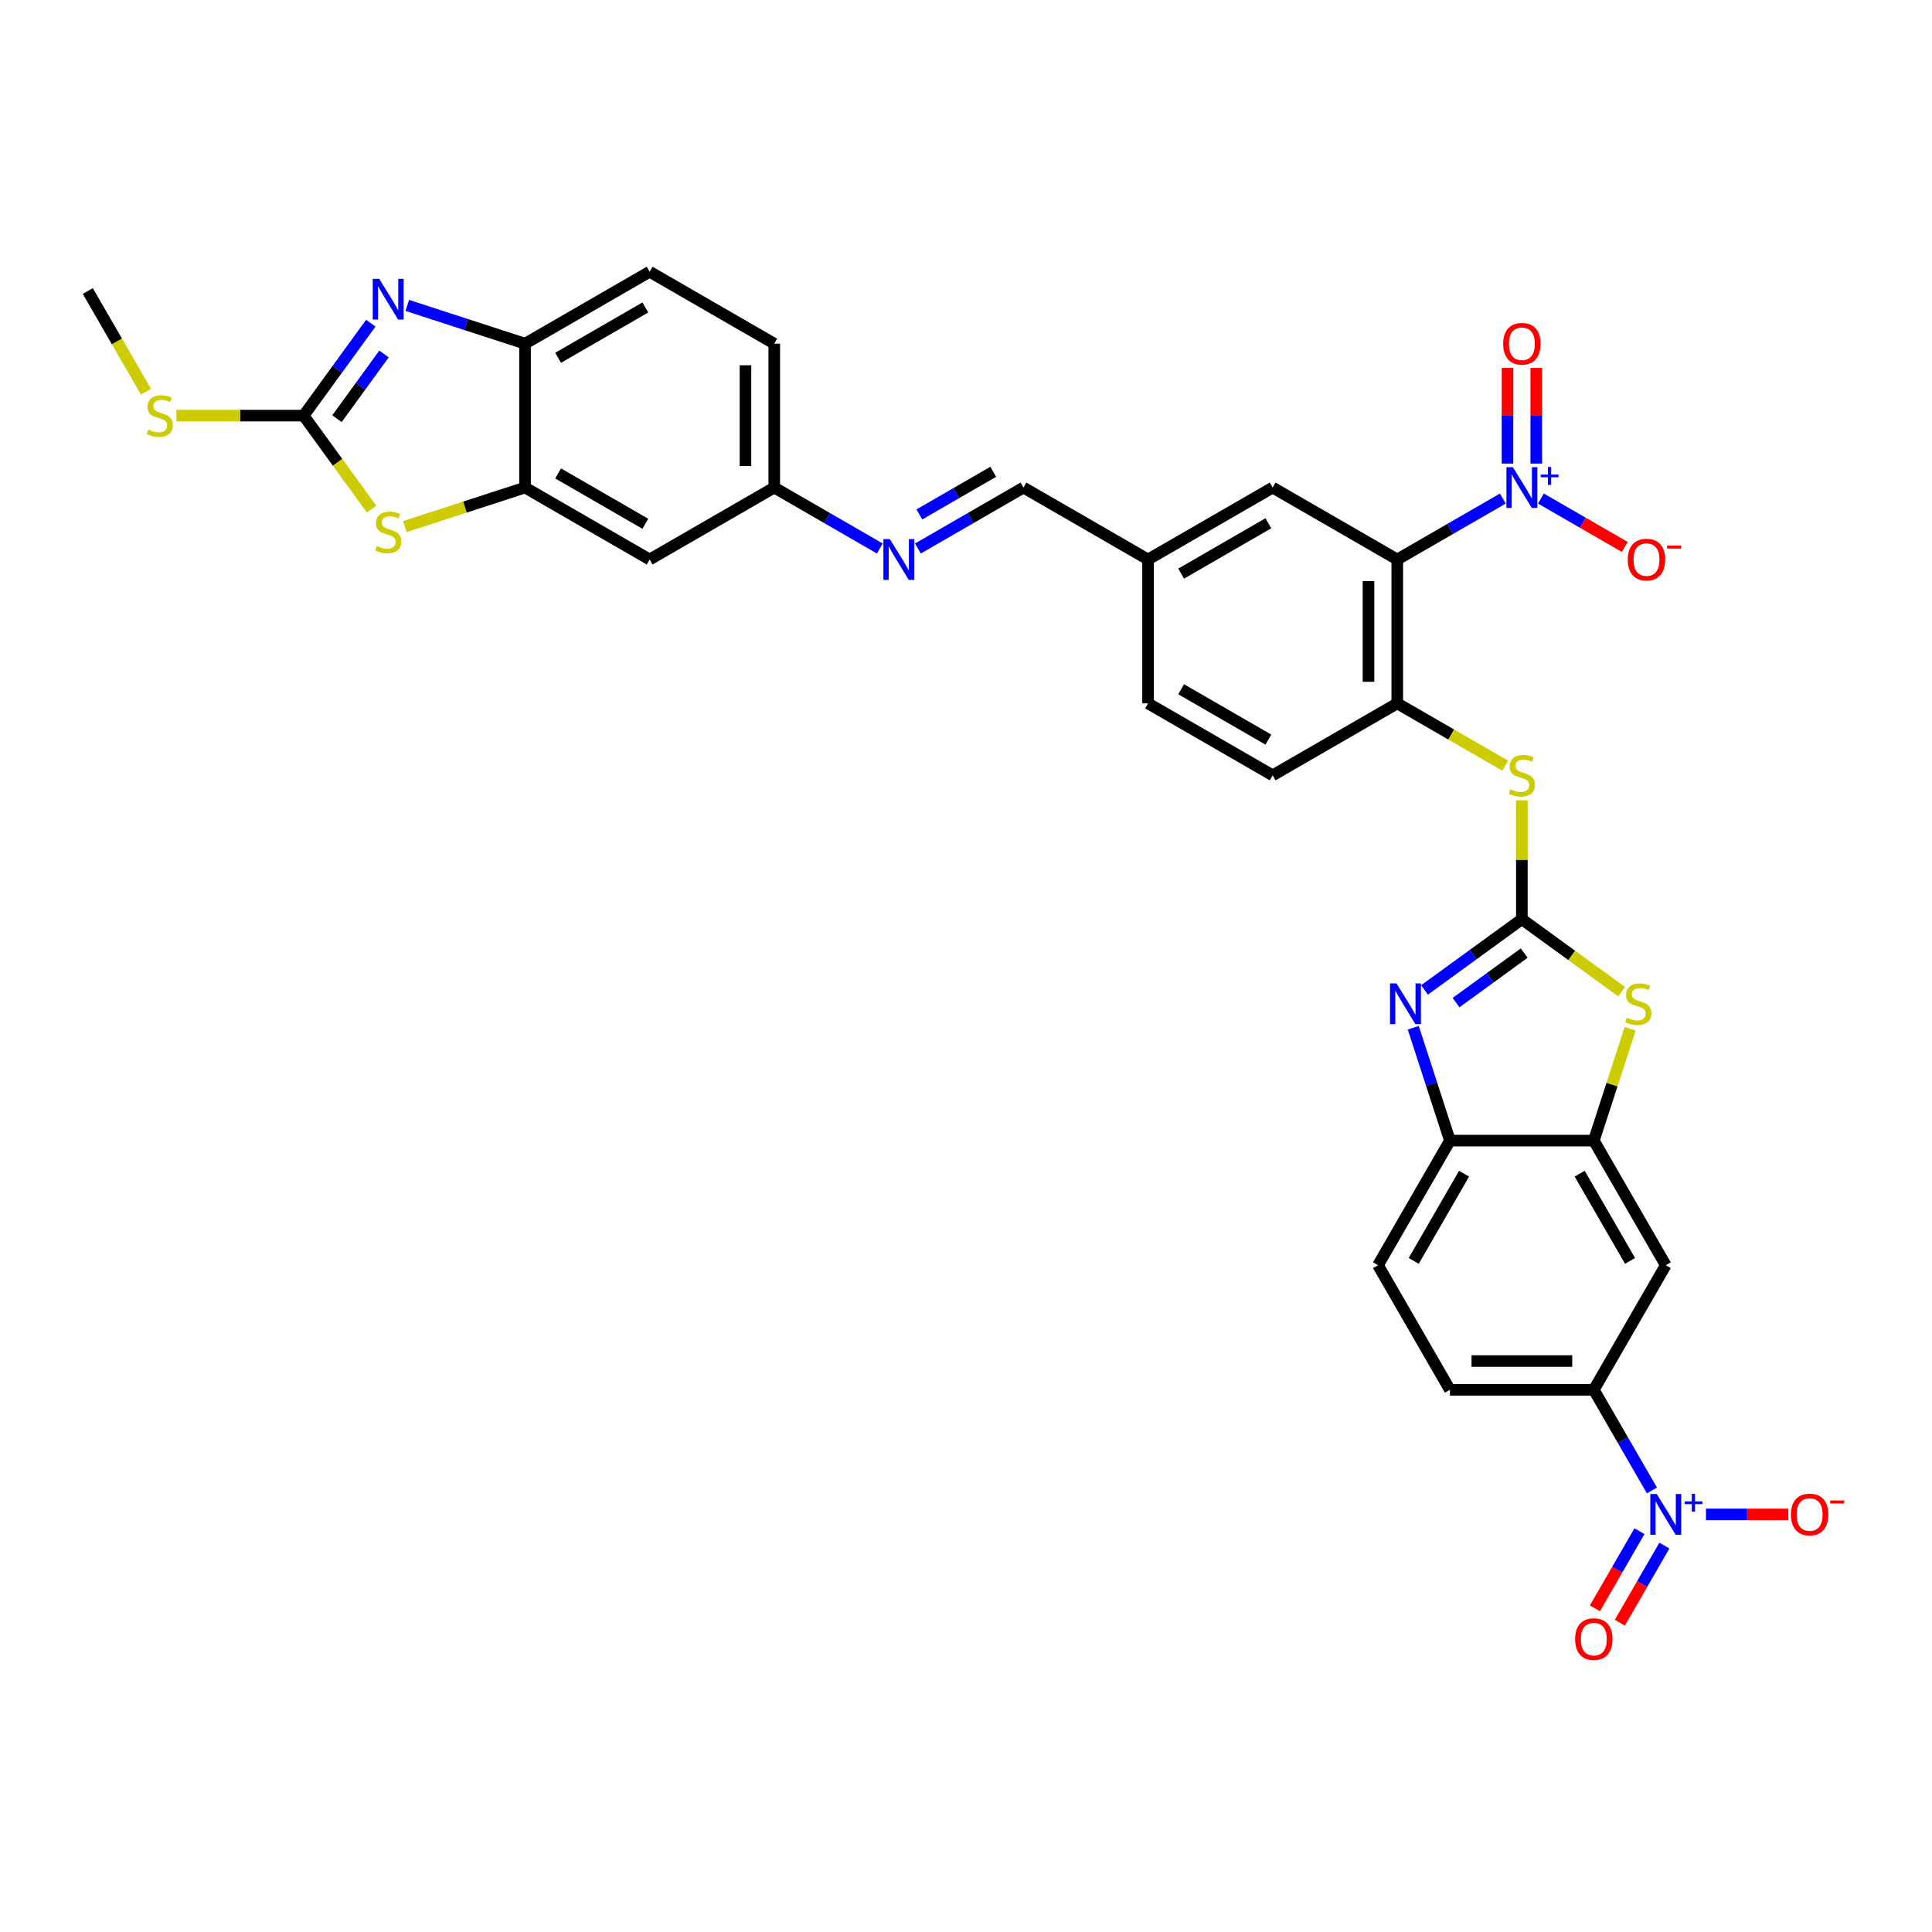 <?xml version='1.0' encoding='iso-8859-1'?>
<svg version='1.1' baseProfile='full'
              xmlns='http://www.w3.org/2000/svg'
                      xmlns:rdkit='http://www.rdkit.org/xml'
                      xmlns:xlink='http://www.w3.org/1999/xlink'
                  xml:space='preserve'
width='1000px' height='1000px' viewBox='0 0 1000 1000'>
<!-- END OF HEADER -->
<rect style='opacity:1.0;fill:#FFFFFF;stroke:none' width='1000' height='1000' x='0' y='0'> </rect>
<path class='bond-2' d='M 787.721,475.776 L 762.527,494.081' style='fill:none;fill-rule:evenodd;stroke:#000000;stroke-width:6px;stroke-linecap:butt;stroke-linejoin:miter;stroke-opacity:1' />
<path class='bond-2' d='M 762.527,494.081 L 737.332,512.386' style='fill:none;fill-rule:evenodd;stroke:#0000FF;stroke-width:6px;stroke-linecap:butt;stroke-linejoin:miter;stroke-opacity:1' />
<path class='bond-2' d='M 788.918,493.318 L 771.282,506.131' style='fill:none;fill-rule:evenodd;stroke:#000000;stroke-width:6px;stroke-linecap:butt;stroke-linejoin:miter;stroke-opacity:1' />
<path class='bond-2' d='M 771.282,506.131 L 753.645,518.945' style='fill:none;fill-rule:evenodd;stroke:#0000FF;stroke-width:6px;stroke-linecap:butt;stroke-linejoin:miter;stroke-opacity:1' />
<path class='bond-6' d='M 787.721,475.776 L 813.534,494.53' style='fill:none;fill-rule:evenodd;stroke:#000000;stroke-width:6px;stroke-linecap:butt;stroke-linejoin:miter;stroke-opacity:1' />
<path class='bond-6' d='M 813.534,494.53 L 839.347,513.284' style='fill:none;fill-rule:evenodd;stroke:#CCCC00;stroke-width:6px;stroke-linecap:butt;stroke-linejoin:miter;stroke-opacity:1' />
<path class='bond-11' d='M 787.721,475.776 L 787.721,445.012' style='fill:none;fill-rule:evenodd;stroke:#000000;stroke-width:6px;stroke-linecap:butt;stroke-linejoin:miter;stroke-opacity:1' />
<path class='bond-11' d='M 787.721,445.012 L 787.721,414.247' style='fill:none;fill-rule:evenodd;stroke:#CCCC00;stroke-width:6px;stroke-linecap:butt;stroke-linejoin:miter;stroke-opacity:1' />
<path class='bond-0' d='M 777.861,258.053 L 750.544,273.824' style='fill:none;fill-rule:evenodd;stroke:#0000FF;stroke-width:6px;stroke-linecap:butt;stroke-linejoin:miter;stroke-opacity:1' />
<path class='bond-0' d='M 750.544,273.824 L 723.227,289.596' style='fill:none;fill-rule:evenodd;stroke:#000000;stroke-width:6px;stroke-linecap:butt;stroke-linejoin:miter;stroke-opacity:1' />
<path class='bond-18' d='M 797.581,258.053 L 819.27,270.574' style='fill:none;fill-rule:evenodd;stroke:#0000FF;stroke-width:6px;stroke-linecap:butt;stroke-linejoin:miter;stroke-opacity:1' />
<path class='bond-18' d='M 819.27,270.574 L 840.958,283.096' style='fill:none;fill-rule:evenodd;stroke:#FF0000;stroke-width:6px;stroke-linecap:butt;stroke-linejoin:miter;stroke-opacity:1' />
<path class='bond-21' d='M 795.169,239.953 L 795.169,215.192' style='fill:none;fill-rule:evenodd;stroke:#0000FF;stroke-width:6px;stroke-linecap:butt;stroke-linejoin:miter;stroke-opacity:1' />
<path class='bond-21' d='M 795.169,215.192 L 795.169,190.432' style='fill:none;fill-rule:evenodd;stroke:#FF0000;stroke-width:6px;stroke-linecap:butt;stroke-linejoin:miter;stroke-opacity:1' />
<path class='bond-21' d='M 780.274,239.953 L 780.274,215.192' style='fill:none;fill-rule:evenodd;stroke:#0000FF;stroke-width:6px;stroke-linecap:butt;stroke-linejoin:miter;stroke-opacity:1' />
<path class='bond-21' d='M 780.274,215.192 L 780.274,190.432' style='fill:none;fill-rule:evenodd;stroke:#FF0000;stroke-width:6px;stroke-linecap:butt;stroke-linejoin:miter;stroke-opacity:1' />
<path class='bond-1' d='M 723.227,289.596 L 723.227,364.068' style='fill:none;fill-rule:evenodd;stroke:#000000;stroke-width:6px;stroke-linecap:butt;stroke-linejoin:miter;stroke-opacity:1' />
<path class='bond-1' d='M 708.332,300.767 L 708.332,352.897' style='fill:none;fill-rule:evenodd;stroke:#000000;stroke-width:6px;stroke-linecap:butt;stroke-linejoin:miter;stroke-opacity:1' />
<path class='bond-20' d='M 723.227,289.596 L 658.732,252.36' style='fill:none;fill-rule:evenodd;stroke:#000000;stroke-width:6px;stroke-linecap:butt;stroke-linejoin:miter;stroke-opacity:1' />
<path class='bond-12' d='M 731.503,531.957 L 740.994,561.167' style='fill:none;fill-rule:evenodd;stroke:#0000FF;stroke-width:6px;stroke-linecap:butt;stroke-linejoin:miter;stroke-opacity:1' />
<path class='bond-12' d='M 740.994,561.167 L 750.485,590.377' style='fill:none;fill-rule:evenodd;stroke:#000000;stroke-width:6px;stroke-linecap:butt;stroke-linejoin:miter;stroke-opacity:1' />
<path class='bond-3' d='M 855.03,771.454 L 839.994,745.41' style='fill:none;fill-rule:evenodd;stroke:#0000FF;stroke-width:6px;stroke-linecap:butt;stroke-linejoin:miter;stroke-opacity:1' />
<path class='bond-3' d='M 839.994,745.41 L 824.957,719.367' style='fill:none;fill-rule:evenodd;stroke:#000000;stroke-width:6px;stroke-linecap:butt;stroke-linejoin:miter;stroke-opacity:1' />
<path class='bond-19' d='M 883.005,783.861 L 904.324,783.861' style='fill:none;fill-rule:evenodd;stroke:#0000FF;stroke-width:6px;stroke-linecap:butt;stroke-linejoin:miter;stroke-opacity:1' />
<path class='bond-19' d='M 904.324,783.861 L 925.643,783.861' style='fill:none;fill-rule:evenodd;stroke:#FF0000;stroke-width:6px;stroke-linecap:butt;stroke-linejoin:miter;stroke-opacity:1' />
<path class='bond-22' d='M 848.581,792.545 L 837.057,812.505' style='fill:none;fill-rule:evenodd;stroke:#0000FF;stroke-width:6px;stroke-linecap:butt;stroke-linejoin:miter;stroke-opacity:1' />
<path class='bond-22' d='M 837.057,812.505 L 825.533,832.464' style='fill:none;fill-rule:evenodd;stroke:#FF0000;stroke-width:6px;stroke-linecap:butt;stroke-linejoin:miter;stroke-opacity:1' />
<path class='bond-22' d='M 861.48,799.992 L 849.956,819.952' style='fill:none;fill-rule:evenodd;stroke:#0000FF;stroke-width:6px;stroke-linecap:butt;stroke-linejoin:miter;stroke-opacity:1' />
<path class='bond-22' d='M 849.956,819.952 L 838.432,839.912' style='fill:none;fill-rule:evenodd;stroke:#FF0000;stroke-width:6px;stroke-linecap:butt;stroke-linejoin:miter;stroke-opacity:1' />
<path class='bond-4' d='M 157.163,215.124 L 174.738,239.314' style='fill:none;fill-rule:evenodd;stroke:#000000;stroke-width:6px;stroke-linecap:butt;stroke-linejoin:miter;stroke-opacity:1' />
<path class='bond-4' d='M 174.738,239.314 L 192.312,263.503' style='fill:none;fill-rule:evenodd;stroke:#CCCC00;stroke-width:6px;stroke-linecap:butt;stroke-linejoin:miter;stroke-opacity:1' />
<path class='bond-27' d='M 157.163,215.124 L 124.239,215.124' style='fill:none;fill-rule:evenodd;stroke:#000000;stroke-width:6px;stroke-linecap:butt;stroke-linejoin:miter;stroke-opacity:1' />
<path class='bond-27' d='M 124.239,215.124 L 91.314,215.124' style='fill:none;fill-rule:evenodd;stroke:#CCCC00;stroke-width:6px;stroke-linecap:butt;stroke-linejoin:miter;stroke-opacity:1' />
<path class='bond-38' d='M 157.163,215.124 L 174.542,191.203' style='fill:none;fill-rule:evenodd;stroke:#000000;stroke-width:6px;stroke-linecap:butt;stroke-linejoin:miter;stroke-opacity:1' />
<path class='bond-38' d='M 174.542,191.203 L 191.922,167.282' style='fill:none;fill-rule:evenodd;stroke:#0000FF;stroke-width:6px;stroke-linecap:butt;stroke-linejoin:miter;stroke-opacity:1' />
<path class='bond-38' d='M 174.426,216.702 L 186.592,199.958' style='fill:none;fill-rule:evenodd;stroke:#000000;stroke-width:6px;stroke-linecap:butt;stroke-linejoin:miter;stroke-opacity:1' />
<path class='bond-38' d='M 186.592,199.958 L 198.758,183.213' style='fill:none;fill-rule:evenodd;stroke:#0000FF;stroke-width:6px;stroke-linecap:butt;stroke-linejoin:miter;stroke-opacity:1' />
<path class='bond-5' d='M 210.796,158.079 L 241.28,167.983' style='fill:none;fill-rule:evenodd;stroke:#0000FF;stroke-width:6px;stroke-linecap:butt;stroke-linejoin:miter;stroke-opacity:1' />
<path class='bond-5' d='M 241.28,167.983 L 271.763,177.888' style='fill:none;fill-rule:evenodd;stroke:#000000;stroke-width:6px;stroke-linecap:butt;stroke-linejoin:miter;stroke-opacity:1' />
<path class='bond-8' d='M 843.765,532.493 L 834.361,561.435' style='fill:none;fill-rule:evenodd;stroke:#CCCC00;stroke-width:6px;stroke-linecap:butt;stroke-linejoin:miter;stroke-opacity:1' />
<path class='bond-8' d='M 834.361,561.435 L 824.957,590.377' style='fill:none;fill-rule:evenodd;stroke:#000000;stroke-width:6px;stroke-linecap:butt;stroke-linejoin:miter;stroke-opacity:1' />
<path class='bond-7' d='M 209.56,272.571 L 240.662,262.466' style='fill:none;fill-rule:evenodd;stroke:#CCCC00;stroke-width:6px;stroke-linecap:butt;stroke-linejoin:miter;stroke-opacity:1' />
<path class='bond-7' d='M 240.662,262.466 L 271.763,252.36' style='fill:none;fill-rule:evenodd;stroke:#000000;stroke-width:6px;stroke-linecap:butt;stroke-linejoin:miter;stroke-opacity:1' />
<path class='bond-15' d='M 824.957,590.377 L 862.193,654.872' style='fill:none;fill-rule:evenodd;stroke:#000000;stroke-width:6px;stroke-linecap:butt;stroke-linejoin:miter;stroke-opacity:1' />
<path class='bond-15' d='M 817.644,607.499 L 843.709,652.645' style='fill:none;fill-rule:evenodd;stroke:#000000;stroke-width:6px;stroke-linecap:butt;stroke-linejoin:miter;stroke-opacity:1' />
<path class='bond-34' d='M 824.957,590.377 L 750.485,590.377' style='fill:none;fill-rule:evenodd;stroke:#000000;stroke-width:6px;stroke-linecap:butt;stroke-linejoin:miter;stroke-opacity:1' />
<path class='bond-9' d='M 271.763,252.36 L 336.258,289.596' style='fill:none;fill-rule:evenodd;stroke:#000000;stroke-width:6px;stroke-linecap:butt;stroke-linejoin:miter;stroke-opacity:1' />
<path class='bond-9' d='M 288.885,245.046 L 334.031,271.112' style='fill:none;fill-rule:evenodd;stroke:#000000;stroke-width:6px;stroke-linecap:butt;stroke-linejoin:miter;stroke-opacity:1' />
<path class='bond-37' d='M 271.763,252.36 L 271.763,177.888' style='fill:none;fill-rule:evenodd;stroke:#000000;stroke-width:6px;stroke-linecap:butt;stroke-linejoin:miter;stroke-opacity:1' />
<path class='bond-10' d='M 723.227,364.068 L 751.162,380.197' style='fill:none;fill-rule:evenodd;stroke:#000000;stroke-width:6px;stroke-linecap:butt;stroke-linejoin:miter;stroke-opacity:1' />
<path class='bond-10' d='M 751.162,380.197 L 779.098,396.325' style='fill:none;fill-rule:evenodd;stroke:#CCCC00;stroke-width:6px;stroke-linecap:butt;stroke-linejoin:miter;stroke-opacity:1' />
<path class='bond-28' d='M 723.227,364.068 L 658.732,401.304' style='fill:none;fill-rule:evenodd;stroke:#000000;stroke-width:6px;stroke-linecap:butt;stroke-linejoin:miter;stroke-opacity:1' />
<path class='bond-25' d='M 750.485,590.377 L 713.249,654.872' style='fill:none;fill-rule:evenodd;stroke:#000000;stroke-width:6px;stroke-linecap:butt;stroke-linejoin:miter;stroke-opacity:1' />
<path class='bond-25' d='M 757.799,607.499 L 731.734,652.645' style='fill:none;fill-rule:evenodd;stroke:#000000;stroke-width:6px;stroke-linecap:butt;stroke-linejoin:miter;stroke-opacity:1' />
<path class='bond-13' d='M 271.763,177.888 L 336.258,140.652' style='fill:none;fill-rule:evenodd;stroke:#000000;stroke-width:6px;stroke-linecap:butt;stroke-linejoin:miter;stroke-opacity:1' />
<path class='bond-13' d='M 288.885,185.201 L 334.031,159.136' style='fill:none;fill-rule:evenodd;stroke:#000000;stroke-width:6px;stroke-linecap:butt;stroke-linejoin:miter;stroke-opacity:1' />
<path class='bond-14' d='M 824.957,719.367 L 862.193,654.872' style='fill:none;fill-rule:evenodd;stroke:#000000;stroke-width:6px;stroke-linecap:butt;stroke-linejoin:miter;stroke-opacity:1' />
<path class='bond-35' d='M 824.957,719.367 L 750.485,719.367' style='fill:none;fill-rule:evenodd;stroke:#000000;stroke-width:6px;stroke-linecap:butt;stroke-linejoin:miter;stroke-opacity:1' />
<path class='bond-35' d='M 813.787,704.472 L 761.656,704.472' style='fill:none;fill-rule:evenodd;stroke:#000000;stroke-width:6px;stroke-linecap:butt;stroke-linejoin:miter;stroke-opacity:1' />
<path class='bond-16' d='M 336.258,289.596 L 400.753,252.36' style='fill:none;fill-rule:evenodd;stroke:#000000;stroke-width:6px;stroke-linecap:butt;stroke-linejoin:miter;stroke-opacity:1' />
<path class='bond-17' d='M 475.108,283.903 L 502.425,268.132' style='fill:none;fill-rule:evenodd;stroke:#0000FF;stroke-width:6px;stroke-linecap:butt;stroke-linejoin:miter;stroke-opacity:1' />
<path class='bond-17' d='M 502.425,268.132 L 529.742,252.36' style='fill:none;fill-rule:evenodd;stroke:#000000;stroke-width:6px;stroke-linecap:butt;stroke-linejoin:miter;stroke-opacity:1' />
<path class='bond-17' d='M 475.856,266.273 L 494.978,255.233' style='fill:none;fill-rule:evenodd;stroke:#0000FF;stroke-width:6px;stroke-linecap:butt;stroke-linejoin:miter;stroke-opacity:1' />
<path class='bond-17' d='M 494.978,255.233 L 514.1,244.193' style='fill:none;fill-rule:evenodd;stroke:#000000;stroke-width:6px;stroke-linecap:butt;stroke-linejoin:miter;stroke-opacity:1' />
<path class='bond-24' d='M 455.388,283.903 L 428.07,268.132' style='fill:none;fill-rule:evenodd;stroke:#0000FF;stroke-width:6px;stroke-linecap:butt;stroke-linejoin:miter;stroke-opacity:1' />
<path class='bond-24' d='M 428.07,268.132 L 400.753,252.36' style='fill:none;fill-rule:evenodd;stroke:#000000;stroke-width:6px;stroke-linecap:butt;stroke-linejoin:miter;stroke-opacity:1' />
<path class='bond-36' d='M 658.732,252.36 L 594.237,289.596' style='fill:none;fill-rule:evenodd;stroke:#000000;stroke-width:6px;stroke-linecap:butt;stroke-linejoin:miter;stroke-opacity:1' />
<path class='bond-36' d='M 656.505,270.844 L 611.359,296.91' style='fill:none;fill-rule:evenodd;stroke:#000000;stroke-width:6px;stroke-linecap:butt;stroke-linejoin:miter;stroke-opacity:1' />
<path class='bond-23' d='M 529.742,252.36 L 594.237,289.596' style='fill:none;fill-rule:evenodd;stroke:#000000;stroke-width:6px;stroke-linecap:butt;stroke-linejoin:miter;stroke-opacity:1' />
<path class='bond-31' d='M 400.753,252.36 L 400.753,177.888' style='fill:none;fill-rule:evenodd;stroke:#000000;stroke-width:6px;stroke-linecap:butt;stroke-linejoin:miter;stroke-opacity:1' />
<path class='bond-31' d='M 385.859,241.189 L 385.859,189.059' style='fill:none;fill-rule:evenodd;stroke:#000000;stroke-width:6px;stroke-linecap:butt;stroke-linejoin:miter;stroke-opacity:1' />
<path class='bond-26' d='M 713.249,654.872 L 750.485,719.367' style='fill:none;fill-rule:evenodd;stroke:#000000;stroke-width:6px;stroke-linecap:butt;stroke-linejoin:miter;stroke-opacity:1' />
<path class='bond-33' d='M 75.545,202.747 L 60.5,176.688' style='fill:none;fill-rule:evenodd;stroke:#CCCC00;stroke-width:6px;stroke-linecap:butt;stroke-linejoin:miter;stroke-opacity:1' />
<path class='bond-33' d='M 60.5,176.688 L 45.455,150.629' style='fill:none;fill-rule:evenodd;stroke:#000000;stroke-width:6px;stroke-linecap:butt;stroke-linejoin:miter;stroke-opacity:1' />
<path class='bond-32' d='M 658.732,401.304 L 594.237,364.068' style='fill:none;fill-rule:evenodd;stroke:#000000;stroke-width:6px;stroke-linecap:butt;stroke-linejoin:miter;stroke-opacity:1' />
<path class='bond-32' d='M 656.505,382.82 L 611.359,356.755' style='fill:none;fill-rule:evenodd;stroke:#000000;stroke-width:6px;stroke-linecap:butt;stroke-linejoin:miter;stroke-opacity:1' />
<path class='bond-29' d='M 336.258,140.652 L 400.753,177.888' style='fill:none;fill-rule:evenodd;stroke:#000000;stroke-width:6px;stroke-linecap:butt;stroke-linejoin:miter;stroke-opacity:1' />
<path class='bond-30' d='M 594.237,289.596 L 594.237,364.068' style='fill:none;fill-rule:evenodd;stroke:#000000;stroke-width:6px;stroke-linecap:butt;stroke-linejoin:miter;stroke-opacity:1' />
<path  class='atom-1' d='M 783.059 241.815
L 789.97 252.986
Q 790.656 254.088, 791.758 256.084
Q 792.86 258.079, 792.92 258.199
L 792.92 241.815
L 795.72 241.815
L 795.72 262.905
L 792.83 262.905
L 785.413 250.692
Q 784.549 249.262, 783.625 247.624
Q 782.732 245.985, 782.464 245.479
L 782.464 262.905
L 779.723 262.905
L 779.723 241.815
L 783.059 241.815
' fill='#0000FF'/>
<path  class='atom-1' d='M 797.489 245.616
L 801.205 245.616
L 801.205 241.704
L 802.856 241.704
L 802.856 245.616
L 806.671 245.616
L 806.671 247.032
L 802.856 247.032
L 802.856 250.964
L 801.205 250.964
L 801.205 247.032
L 797.489 247.032
L 797.489 245.616
' fill='#0000FF'/>
<path  class='atom-3' d='M 722.81 509.005
L 729.721 520.176
Q 730.406 521.278, 731.509 523.274
Q 732.611 525.269, 732.67 525.389
L 732.67 509.005
L 735.47 509.005
L 735.47 530.095
L 732.581 530.095
L 725.164 517.882
Q 724.3 516.452, 723.376 514.814
Q 722.483 513.175, 722.214 512.669
L 722.214 530.095
L 719.474 530.095
L 719.474 509.005
L 722.81 509.005
' fill='#0000FF'/>
<path  class='atom-4' d='M 857.532 773.316
L 864.443 784.487
Q 865.128 785.589, 866.23 787.585
Q 867.332 789.581, 867.392 789.7
L 867.392 773.316
L 870.192 773.316
L 870.192 794.407
L 867.302 794.407
L 859.885 782.193
Q 859.021 780.763, 858.098 779.125
Q 857.204 777.487, 856.936 776.98
L 856.936 794.407
L 854.195 794.407
L 854.195 773.316
L 857.532 773.316
' fill='#0000FF'/>
<path  class='atom-4' d='M 871.961 777.118
L 875.677 777.118
L 875.677 773.205
L 877.329 773.205
L 877.329 777.118
L 881.143 777.118
L 881.143 778.533
L 877.329 778.533
L 877.329 782.465
L 875.677 782.465
L 875.677 778.533
L 871.961 778.533
L 871.961 777.118
' fill='#0000FF'/>
<path  class='atom-6' d='M 196.274 144.33
L 203.185 155.5
Q 203.871 156.603, 204.973 158.598
Q 206.075 160.594, 206.134 160.713
L 206.134 144.33
L 208.935 144.33
L 208.935 165.42
L 206.045 165.42
L 198.628 153.207
Q 197.764 151.777, 196.84 150.138
Q 195.947 148.5, 195.679 147.994
L 195.679 165.42
L 192.938 165.42
L 192.938 144.33
L 196.274 144.33
' fill='#0000FF'/>
<path  class='atom-7' d='M 842.013 526.789
Q 842.251 526.878, 843.234 527.295
Q 844.217 527.712, 845.29 527.98
Q 846.392 528.218, 847.464 528.218
Q 849.46 528.218, 850.622 527.265
Q 851.784 526.282, 851.784 524.584
Q 851.784 523.422, 851.188 522.708
Q 850.622 521.993, 849.728 521.605
Q 848.834 521.218, 847.345 520.771
Q 845.468 520.205, 844.336 519.669
Q 843.234 519.133, 842.43 518.001
Q 841.655 516.869, 841.655 514.962
Q 841.655 512.311, 843.443 510.673
Q 845.26 509.034, 848.834 509.034
Q 851.277 509.034, 854.048 510.196
L 853.362 512.49
Q 850.83 511.447, 848.924 511.447
Q 846.868 511.447, 845.736 512.311
Q 844.604 513.145, 844.634 514.605
Q 844.634 515.737, 845.2 516.422
Q 845.796 517.107, 846.63 517.495
Q 847.494 517.882, 848.924 518.329
Q 850.83 518.924, 851.962 519.52
Q 853.094 520.116, 853.899 521.337
Q 854.733 522.529, 854.733 524.584
Q 854.733 527.504, 852.767 529.082
Q 850.83 530.631, 847.583 530.631
Q 845.707 530.631, 844.277 530.214
Q 842.877 529.827, 841.209 529.142
L 842.013 526.789
' fill='#CCCC00'/>
<path  class='atom-8' d='M 194.979 282.612
Q 195.217 282.701, 196.2 283.118
Q 197.183 283.535, 198.255 283.803
Q 199.358 284.042, 200.43 284.042
Q 202.426 284.042, 203.588 283.088
Q 204.749 282.105, 204.749 280.407
Q 204.749 279.246, 204.154 278.531
Q 203.588 277.816, 202.694 277.429
Q 201.8 277.041, 200.311 276.595
Q 198.434 276.029, 197.302 275.492
Q 196.2 274.956, 195.396 273.824
Q 194.621 272.692, 194.621 270.786
Q 194.621 268.134, 196.408 266.496
Q 198.226 264.858, 201.8 264.858
Q 204.243 264.858, 207.013 266.019
L 206.328 268.313
Q 203.796 267.271, 201.89 267.271
Q 199.834 267.271, 198.702 268.134
Q 197.57 268.969, 197.6 270.428
Q 197.6 271.56, 198.166 272.245
Q 198.762 272.93, 199.596 273.318
Q 200.46 273.705, 201.89 274.152
Q 203.796 274.748, 204.928 275.343
Q 206.06 275.939, 206.864 277.16
Q 207.698 278.352, 207.698 280.407
Q 207.698 283.327, 205.732 284.906
Q 203.796 286.455, 200.549 286.455
Q 198.672 286.455, 197.242 286.038
Q 195.842 285.65, 194.174 284.965
L 194.979 282.612
' fill='#CCCC00'/>
<path  class='atom-12' d='M 781.764 408.543
Q 782.002 408.632, 782.985 409.049
Q 783.968 409.466, 785.04 409.734
Q 786.143 409.973, 787.215 409.973
Q 789.211 409.973, 790.373 409.02
Q 791.534 408.037, 791.534 406.339
Q 791.534 405.177, 790.939 404.462
Q 790.373 403.747, 789.479 403.36
Q 788.585 402.972, 787.096 402.526
Q 785.219 401.96, 784.087 401.423
Q 782.985 400.887, 782.181 399.755
Q 781.406 398.623, 781.406 396.717
Q 781.406 394.066, 783.193 392.427
Q 785.011 390.789, 788.585 390.789
Q 791.028 390.789, 793.798 391.951
L 793.113 394.244
Q 790.581 393.202, 788.675 393.202
Q 786.619 393.202, 785.487 394.066
Q 784.355 394.9, 784.385 396.359
Q 784.385 397.491, 784.951 398.176
Q 785.547 398.862, 786.381 399.249
Q 787.245 399.636, 788.675 400.083
Q 790.581 400.679, 791.713 401.274
Q 792.845 401.87, 793.649 403.092
Q 794.483 404.283, 794.483 406.339
Q 794.483 409.258, 792.517 410.837
Q 790.581 412.386, 787.334 412.386
Q 785.457 412.386, 784.028 411.969
Q 782.627 411.581, 780.959 410.896
L 781.764 408.543
' fill='#CCCC00'/>
<path  class='atom-18' d='M 460.586 279.051
L 467.497 290.222
Q 468.182 291.324, 469.284 293.32
Q 470.386 295.316, 470.446 295.435
L 470.446 279.051
L 473.246 279.051
L 473.246 300.141
L 470.356 300.141
L 462.939 287.928
Q 462.075 286.498, 461.152 284.86
Q 460.258 283.221, 459.99 282.715
L 459.99 300.141
L 457.249 300.141
L 457.249 279.051
L 460.586 279.051
' fill='#0000FF'/>
<path  class='atom-19' d='M 842.535 289.656
Q 842.535 284.592, 845.037 281.762
Q 847.539 278.932, 852.216 278.932
Q 856.893 278.932, 859.395 281.762
Q 861.897 284.592, 861.897 289.656
Q 861.897 294.779, 859.365 297.699
Q 856.833 300.588, 852.216 300.588
Q 847.569 300.588, 845.037 297.699
Q 842.535 294.809, 842.535 289.656
M 852.216 298.205
Q 855.433 298.205, 857.161 296.06
Q 858.919 293.886, 858.919 289.656
Q 858.919 285.515, 857.161 283.43
Q 855.433 281.315, 852.216 281.315
Q 848.999 281.315, 847.241 283.4
Q 845.514 285.485, 845.514 289.656
Q 845.514 293.915, 847.241 296.06
Q 848.999 298.205, 852.216 298.205
' fill='#FF0000'/>
<path  class='atom-19' d='M 862.881 282.374
L 870.096 282.374
L 870.096 283.947
L 862.881 283.947
L 862.881 282.374
' fill='#FF0000'/>
<path  class='atom-20' d='M 926.984 783.921
Q 926.984 778.857, 929.486 776.027
Q 931.989 773.197, 936.666 773.197
Q 941.342 773.197, 943.845 776.027
Q 946.347 778.857, 946.347 783.921
Q 946.347 789.045, 943.815 791.964
Q 941.283 794.853, 936.666 794.853
Q 932.019 794.853, 929.486 791.964
Q 926.984 789.074, 926.984 783.921
M 936.666 792.47
Q 939.883 792.47, 941.611 790.326
Q 943.368 788.151, 943.368 783.921
Q 943.368 779.78, 941.611 777.695
Q 939.883 775.58, 936.666 775.58
Q 933.448 775.58, 931.691 777.665
Q 929.963 779.75, 929.963 783.921
Q 929.963 788.181, 931.691 790.326
Q 933.448 792.47, 936.666 792.47
' fill='#FF0000'/>
<path  class='atom-20' d='M 947.33 776.639
L 954.545 776.639
L 954.545 778.212
L 947.33 778.212
L 947.33 776.639
' fill='#FF0000'/>
<path  class='atom-22' d='M 778.04 177.947
Q 778.04 172.883, 780.542 170.053
Q 783.045 167.224, 787.721 167.224
Q 792.398 167.224, 794.9 170.053
Q 797.403 172.883, 797.403 177.947
Q 797.403 183.071, 794.871 185.99
Q 792.339 188.88, 787.721 188.88
Q 783.074 188.88, 780.542 185.99
Q 778.04 183.101, 778.04 177.947
M 787.721 186.497
Q 790.939 186.497, 792.666 184.352
Q 794.424 182.177, 794.424 177.947
Q 794.424 173.807, 792.666 171.722
Q 790.939 169.607, 787.721 169.607
Q 784.504 169.607, 782.747 171.692
Q 781.019 173.777, 781.019 177.947
Q 781.019 182.207, 782.747 184.352
Q 784.504 186.497, 787.721 186.497
' fill='#FF0000'/>
<path  class='atom-23' d='M 815.276 848.416
Q 815.276 843.352, 817.778 840.522
Q 820.281 837.692, 824.957 837.692
Q 829.634 837.692, 832.137 840.522
Q 834.639 843.352, 834.639 848.416
Q 834.639 853.539, 832.107 856.459
Q 829.575 859.348, 824.957 859.348
Q 820.31 859.348, 817.778 856.459
Q 815.276 853.569, 815.276 848.416
M 824.957 856.965
Q 828.175 856.965, 829.902 854.82
Q 831.66 852.646, 831.66 848.416
Q 831.66 844.275, 829.902 842.19
Q 828.175 840.075, 824.957 840.075
Q 821.74 840.075, 819.983 842.16
Q 818.255 844.245, 818.255 848.416
Q 818.255 852.675, 819.983 854.82
Q 821.74 856.965, 824.957 856.965
' fill='#FF0000'/>
<path  class='atom-28' d='M 76.733 222.363
Q 76.971 222.452, 77.954 222.869
Q 78.937 223.286, 80.01 223.554
Q 81.112 223.793, 82.184 223.793
Q 84.18 223.793, 85.342 222.839
Q 86.504 221.856, 86.504 220.158
Q 86.504 218.997, 85.908 218.282
Q 85.342 217.567, 84.448 217.179
Q 83.555 216.792, 82.065 216.345
Q 80.188 215.779, 79.056 215.243
Q 77.954 214.707, 77.15 213.575
Q 76.375 212.443, 76.375 210.536
Q 76.375 207.885, 78.163 206.247
Q 79.98 204.608, 83.555 204.608
Q 85.997 204.608, 88.767 205.77
L 88.082 208.064
Q 85.55 207.021, 83.644 207.021
Q 81.588 207.021, 80.456 207.885
Q 79.325 208.719, 79.354 210.179
Q 79.354 211.311, 79.92 211.996
Q 80.516 212.681, 81.35 213.069
Q 82.214 213.456, 83.644 213.903
Q 85.55 214.498, 86.682 215.094
Q 87.814 215.69, 88.619 216.911
Q 89.453 218.103, 89.453 220.158
Q 89.453 223.078, 87.487 224.656
Q 85.55 226.205, 82.303 226.205
Q 80.427 226.205, 78.997 225.788
Q 77.597 225.401, 75.928 224.716
L 76.733 222.363
' fill='#CCCC00'/>
</svg>
